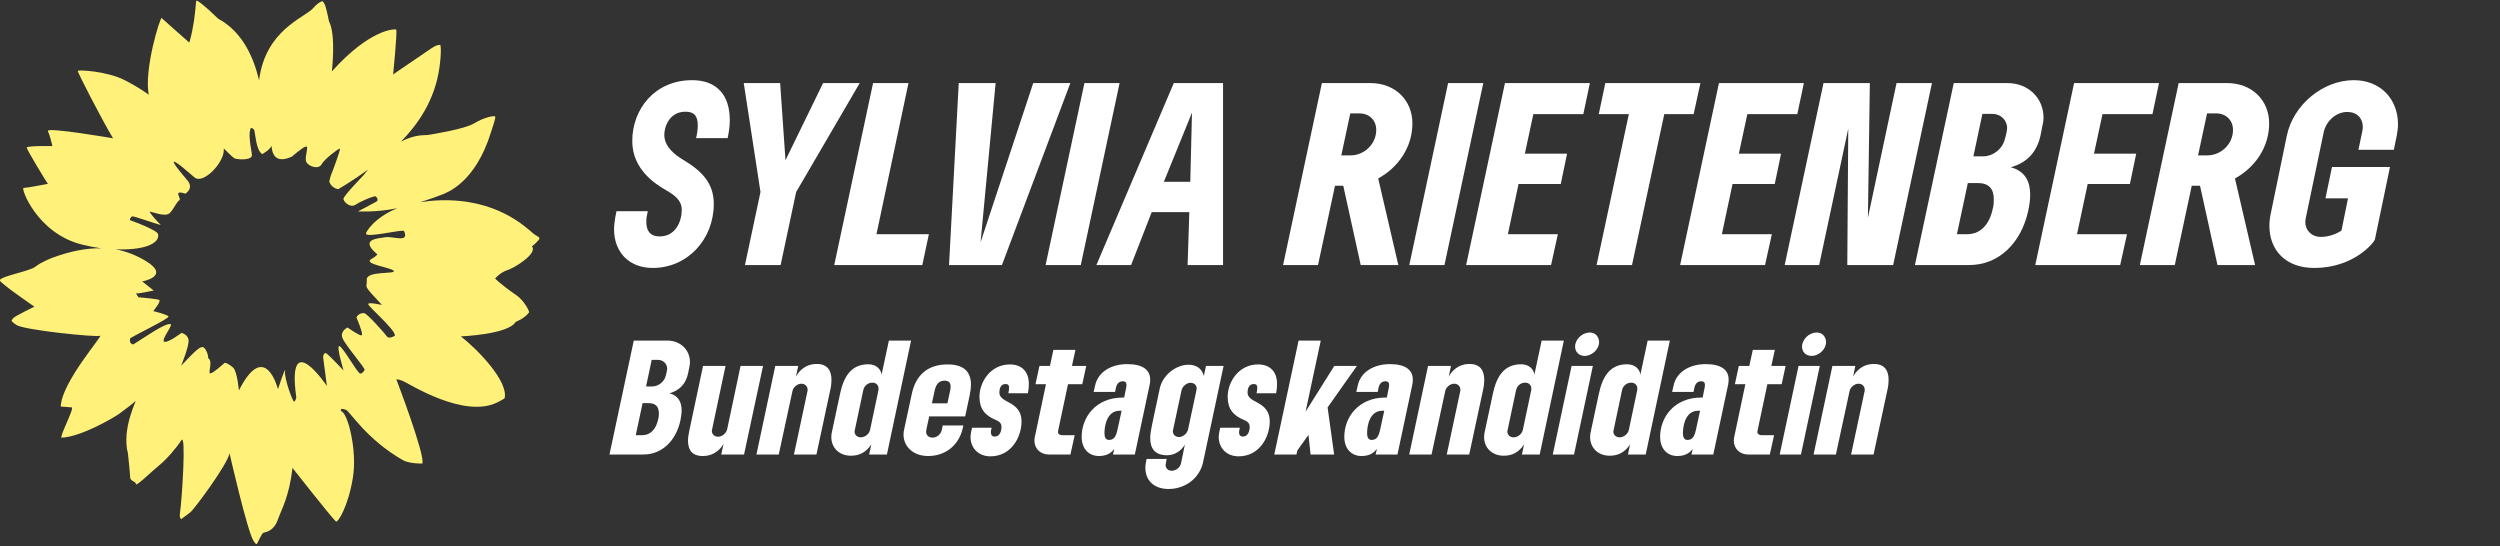 <?xml version="1.0" encoding="UTF-8" standalone="no"?>
<!DOCTYPE svg PUBLIC "-//W3C//DTD SVG 1.1//EN" "http://www.w3.org/Graphics/SVG/1.1/DTD/svg11.dtd">
<svg width="100%" height="100%" viewBox="0 0 2370 518" version="1.1" xmlns="http://www.w3.org/2000/svg" xmlns:xlink="http://www.w3.org/1999/xlink" xml:space="preserve" xmlns:serif="http://www.serif.com/" style="fill-rule:evenodd;clip-rule:evenodd;stroke-linejoin:round;stroke-miterlimit:2;">
    <rect x="0" y="0" width="2370" height="518" fill="#333333" stroke="none"/>
    <g>
        <g>
            <g>
                <g>
                    <g>
                        <g>
                            <g>
                                <g>
                                    <g>
                                        <clipPath id="_clip1">
                                            <rect x="-0.1" y="0.5" width="511.6" height="515.2"/>
                                        </clipPath>
                                        <g clip-path="url(#_clip1)">
                                            <path d="M365.5,224.9C358.5,226 340.6,226.5 357.1,240.6C357.1,240.6 360.1,240.8 352,245.6C343.9,250.4 370.1,253.3 373.2,256.7C376.3,260.2 347.1,256.4 347.7,265.2C348.3,274 342.7,268.4 362.1,289.1C362.1,289.1 350.5,286.4 349.1,288C347.7,289.7 374.6,311.9 374.4,318.2C374.4,318.2 368.9,322 366.6,318.7C364.3,315.4 348.1,297.4 345.4,296.9C343.4,296.5 339.6,297.4 337.9,300.9C337.9,300.9 345,317.4 342.8,317.9C340.6,318.4 329.5,310.5 329.5,310.5C329.5,310.5 322.2,313.7 324.6,320.3C327,326.9 346.7,349.3 345.6,350.7C345.6,350.7 343.9,354.4 341.4,354.1C338.9,353.8 325.2,329.1 321.8,328.1C318.4,327.1 325.7,351.2 325.7,351.2C325.7,351.2 313.4,338.2 310.1,335.5C306.8,332.8 306.3,338.4 306.3,338.4L309.9,365.9C309.9,365.9 271.4,308.6 280.9,376.9C280.9,376.9 280,380.8 278.7,380.7C277.4,380.6 269.2,358.1 270.2,351.9C271.2,345.7 263.5,368.9 263.5,368.9C263.5,368.9 251.4,321 226.5,370.1C226.5,370.1 224.8,351.6 220.9,348.4C217.1,345.2 213.9,343.5 212.9,344.1C212,344.7 203.1,353.1 199.7,353.9C196.3,354.7 202.5,342.8 197.3,339.4C197.3,339.4 197.8,336.1 194.8,331.3C191.8,326.5 188.9,328.3 171.7,346.8C171.7,346.8 178.9,329.2 178.8,323.1C178.7,317 172,315.6 172,315.6C172,315.6 159.5,325.1 155.9,324C152.3,322.8 161.9,311.2 162.1,307.9C162.2,306.9 160.7,307.3 160.7,307.3C160.7,307.3 159.2,306.2 146.6,313.6L126.2,326.6C124.7,325.7 122.7,325.9 123.3,321C123.5,319.6 161.4,301.8 159.7,299.9C158,298 145.3,294.9 145.3,294.9C145.3,294.9 153.2,285.3 150.9,284.3C148.5,283.3 131.2,281.8 131.2,281.8C131.2,281.8 128.2,277 128.8,278C129.4,279 145.7,275.4 145.7,275.4L134.8,266.8C134.8,266.8 162.4,261.9 138,247.3C129,241.9 119.6,238.2 109.4,236.3C135.4,237.6 152.6,231 149.7,221.5C149.7,221.5 148.9,218.1 123,208.6C123,208.6 123.7,205.5 125.4,205.1C127.1,204.7 154.1,214.5 152.2,213C150.3,211.4 140.4,200.4 142.2,200.6C144,200.7 156.6,206 160.8,202.1C164.8,198.3 167.3,191.4 170,189.9C172.6,188.4 163,179.4 175.7,183.6C175.7,183.6 184.3,178.7 177.5,170.8C170.7,162.8 149.1,137.3 184.3,168.1C192.7,175.5 213.8,153 212.1,140.7C212.1,140.7 220.5,149.2 222.3,150.1C224.1,151 235.9,152.4 238.6,148.3C239.8,146.4 234.3,129 237.8,121.3C237.8,121.3 239.3,121.2 240.7,122.8C242.1,124.4 242.3,142.6 248.7,146.1C248.7,146.1 255.9,141.9 257.1,138.7C258.3,135.6 255.2,158.3 276.7,148.5C276.7,148.5 287.2,139.2 290.2,138.9C293.2,138.6 288,150 290.6,154C293.3,158.1 302.1,160.8 304.9,155.7C307.7,150.6 321.2,140.5 322.2,140.9C323.2,141.3 315.3,162.4 314.4,164.4C313.1,167.4 312.2,171.9 312.2,171.9C312.2,171.9 313.2,177.8 320.6,179.4C320.6,179.4 334.5,171.3 348.9,160.8C347.4,162.6 345.9,164.5 344.3,166.5C344.3,166.5 325.6,185.7 325.6,188.5C325.6,191.3 332,197.5 337.2,194C342.4,190.5 355.1,185.3 356.2,186.2C357.3,187.1 359.3,189.7 356.7,191.2C354.1,192.7 339.4,200.4 339.4,200.4C339.4,200.4 356.2,201.5 376.7,197.4C354.5,206.4 346.8,220.2 346.9,221.5C347.6,225.9 382.1,216.9 383.1,219.1C388.3,230.7 372.4,223.7 365.5,224.9M511.4,225.8C511.2,224.5 507.8,223.3 505.6,221.4C498,215 470.7,188.2 417,189.9C410.2,190.1 404,190.8 398.4,191.7C409.8,188 415.8,185.8 419.2,184.4C423.4,182.7 450.7,173.4 465.5,125.2C466.8,121.1 470.3,111.2 469.4,110.4C468.3,109.5 459.1,111.1 449.8,116.8C440.5,122.5 409.1,127.4 405.4,128C403.2,128.4 394,127 380.2,134.2C395.7,118.3 412.2,95.6 416.6,63.9C418.7,48.7 417.8,42.4 417.2,42.5C416.3,42.6 415.8,42.6 414.6,42.9C411.1,43.9 407.6,46.8 396.2,54.5C384.8,62.1 372.7,70.6 372.7,70.6C372.7,70.6 376.8,29.1 375.6,28.1C374.3,27.2 350.8,27.4 314.6,67.7C314.6,67.7 318.7,33.2 311.9,20.2C311.9,20.2 310,10.8 308.5,5.9C307.8,3.4 305.8,0.8 305.5,1.1C305.1,1.4 301.9,1.9 296.8,7.8C288.8,16.9 251.7,28.1 245.6,76.1C241,56.7 231.1,30.8 206.8,17.7C193,4.2 186.9,0.2 186.2,0.6C185.6,0.9 185.8,6.9 183.8,20.4C181.4,35.5 179.4,40.3 179.4,40.3C179.4,40.3 153.8,17.8 153.2,17.1C152,15.9 136.4,65.2 141,89.8C141,89.8 132.9,83.5 118.2,76C101.5,67.4 73.5,65.9 73.7,67.3C74,69.5 97.4,115.1 107.2,131.1C107.2,131.1 44.3,120.3 45.4,124.2C45.8,125.5 47.3,128 49.7,138.5C49.7,138.5 25,138 25.3,140C25.7,142.3 44,172.6 45.4,174.3C45.4,174.3 26.3,178 22.3,178.2C19.6,178.3 35.1,221.1 77.5,231.8C83.9,233.4 90.1,234.6 96,235.4C82.1,235.1 66.7,238 49,244.6C49,244.6 38.8,248.6 33.4,252.9C28,257.2 1,261.7 -0.3,265.7C0.3,268.6 32.6,290.7 32.6,290.7C32.6,290.7 13.7,299.9 12.4,301.7C11.5,302.9 10.8,304 11,304.3C11.2,304.6 12.5,306.1 15.8,308.2C23.4,312.9 90.7,319.9 94.8,318.3C98.9,316.7 58.2,362.4 57.6,385.4C57.6,385.4 64.3,385.9 68,386.2C70.9,386.4 55.7,415 58.5,414.9C76.8,414.1 107.1,396.4 112.8,392.4C118.5,388.3 126.3,382.3 128.3,380.3C130.4,378.3 115,405.8 121.3,430C121.3,430 123.3,448.8 123.4,452.5C123.5,456.3 128.8,456.3 128.8,458.8C128.7,461.9 143.6,447 150.7,441.3C157.8,435.6 167.3,424.6 172,417.3C176.6,410.1 172.5,474.1 170.6,486.4C170,490.4 170.9,490.8 171.5,492.1C171.7,492.5 178.3,487.1 180.4,485.7C183.5,483.6 215.6,440.5 217.6,429.7C217.6,429.7 234.7,504.9 240.5,513C241.8,514.7 242.8,516.7 243.7,515.3C245.4,512.6 248,505.6 249.9,505C252.4,504.3 259.6,503.4 263.4,492.6C267.2,481.9 274,471.4 277.3,443.6C277.3,443.6 313.7,490 318.4,494.3C320.3,496 330.2,479.6 334.5,453.1C338.9,426.7 329.5,391.1 323.5,389.9C323.5,389.9 321,386 327.9,388.5C331.8,389.9 347,416.2 381.9,436.2C387.8,439.6 400.3,439.6 400.4,439.4C403.2,431.5 375.8,359.8 375.8,359.8C375.8,359.8 376.5,359 382,361.2C387.5,363.5 439.9,397.3 471.6,381.4C478,378.2 478.4,377.5 478.4,377.5C482,361.9 454.1,332.3 436.9,318.9C436.9,318.9 482,317.1 488.9,305.1C488.9,305.1 497.2,302.1 501.5,296.2C502.3,295.2 496.6,284.9 490.1,280.3C473.1,268.5 469.4,264 469.4,264C469.4,264 474.2,258.2 481,256.1C487.8,254 510.1,240.2 504.2,233.5C504.5,233.7 511.7,227.4 511.4,225.8" style="fill:rgb(255,241,122);fill-rule:nonzero;"/>
                                        </g>
                                    </g>
                                </g>
                            </g>
                        </g>
                    </g>
                </g>
            </g>
        </g>
    </g>
    <g>
        <g transform="matrix(1,0,0,1,2.094,-28.178)">
            <g transform="matrix(144,0,0,144,581.157,459.044)">
                <path d="M0.357,-0.403C0.424,-0.422 0.465,-0.465 0.48,-0.536L0.487,-0.572C0.49,-0.584 0.492,-0.596 0.492,-0.607C0.492,-0.688 0.43,-0.75 0.343,-0.75L0.122,-0.75L-0.038,-0L0.186,-0C0.307,-0 0.4,-0.09 0.429,-0.224C0.434,-0.247 0.437,-0.269 0.437,-0.29C0.437,-0.343 0.417,-0.387 0.357,-0.403ZM0.176,-0.127L0.135,-0.127L0.18,-0.338L0.221,-0.338C0.266,-0.338 0.287,-0.315 0.287,-0.272C0.287,-0.26 0.287,-0.247 0.283,-0.233C0.269,-0.167 0.233,-0.127 0.176,-0.127ZM0.244,-0.448L0.203,-0.448L0.24,-0.623L0.281,-0.623C0.316,-0.623 0.342,-0.597 0.342,-0.564C0.342,-0.556 0.337,-0.532 0.332,-0.517C0.322,-0.477 0.282,-0.448 0.244,-0.448Z" style="fill:white;fill-rule:nonzero;"/>
            </g>
            <g transform="matrix(144,0,0,144,652.581,459.044)">
                <path d="M0.08,0.01C0.16,0.01 0.202,-0.042 0.217,-0.071L0.202,-0L0.352,-0L0.477,-0.583L0.329,-0.583L0.241,-0.167C0.235,-0.14 0.208,-0.117 0.181,-0.117C0.157,-0.117 0.14,-0.134 0.14,-0.155C0.14,-0.159 0.141,-0.163 0.142,-0.167L0.23,-0.583L0.082,-0.583L-0.009,-0.154C-0.014,-0.132 -0.017,-0.11 -0.017,-0.09C-0.017,-0.032 0.009,0.01 0.08,0.01Z" style="fill:white;fill-rule:nonzero;"/>
            </g>
            <g transform="matrix(144,0,0,144,721.485,459.044)">
                <path d="M0.352,-0.596C0.272,-0.596 0.23,-0.542 0.215,-0.512L0.23,-0.583L0.079,-0.583L-0.045,-0L0.102,-0L0.192,-0.417C0.197,-0.442 0.223,-0.466 0.251,-0.466C0.276,-0.466 0.292,-0.448 0.292,-0.426C0.292,-0.423 0.292,-0.42 0.291,-0.417L0.202,-0L0.35,-0L0.442,-0.429C0.447,-0.451 0.449,-0.475 0.449,-0.491C0.449,-0.55 0.425,-0.596 0.352,-0.596Z" style="fill:white;fill-rule:nonzero;"/>
            </g>
            <g transform="matrix(144,0,0,144,789.309,459.044)">
                <path d="M0.502,-0.75L0.356,-0.75L0.308,-0.526C0.303,-0.562 0.273,-0.594 0.22,-0.594C0.104,-0.594 0.057,-0.507 0.034,-0.397L-0.019,-0.149C-0.022,-0.137 -0.023,-0.126 -0.023,-0.115C-0.023,-0.043 0.03,0.008 0.106,0.008C0.163,0.008 0.206,-0.015 0.24,-0.066L0.226,-0L0.343,-0L0.502,-0.75ZM0.132,-0.162L0.187,-0.422C0.193,-0.453 0.219,-0.473 0.247,-0.473C0.272,-0.473 0.288,-0.457 0.288,-0.433C0.288,-0.43 0.287,-0.426 0.287,-0.422L0.232,-0.162C0.226,-0.135 0.199,-0.113 0.171,-0.113C0.147,-0.113 0.13,-0.129 0.13,-0.152C0.13,-0.155 0.131,-0.159 0.132,-0.162Z" style="fill:white;fill-rule:nonzero;"/>
            </g>
            <g transform="matrix(144,0,0,144,856.893,459.044)">
                <path d="M0.145,0.01C0.263,0.01 0.347,-0.065 0.372,-0.169L0.377,-0.191L0.241,-0.191L0.235,-0.162C0.229,-0.133 0.202,-0.111 0.175,-0.111C0.148,-0.111 0.132,-0.127 0.132,-0.149C0.132,-0.153 0.132,-0.157 0.133,-0.162L0.152,-0.251L0.389,-0.251L0.419,-0.392C0.424,-0.417 0.427,-0.44 0.427,-0.459C0.427,-0.547 0.378,-0.593 0.273,-0.593C0.141,-0.593 0.063,-0.522 0.037,-0.397L-0.012,-0.169C-0.015,-0.157 -0.017,-0.144 -0.017,-0.132C-0.017,-0.051 0.048,0.01 0.145,0.01ZM0.29,-0.421L0.272,-0.337L0.17,-0.337L0.187,-0.417C0.196,-0.457 0.211,-0.486 0.253,-0.486C0.281,-0.486 0.293,-0.473 0.293,-0.447C0.293,-0.439 0.292,-0.428 0.29,-0.421Z" style="fill:white;fill-rule:nonzero;"/>
            </g>
            <g transform="matrix(144,0,0,144,921.837,459.044)">
                <path d="M0.104,0.012C0.243,0.012 0.309,-0.117 0.309,-0.218C0.309,-0.287 0.27,-0.319 0.227,-0.342C0.187,-0.362 0.163,-0.379 0.163,-0.407C0.163,-0.433 0.171,-0.464 0.204,-0.464C0.221,-0.464 0.227,-0.455 0.227,-0.439C0.227,-0.429 0.225,-0.417 0.222,-0.403L0.351,-0.403C0.355,-0.424 0.357,-0.443 0.357,-0.465C0.357,-0.546 0.31,-0.593 0.232,-0.593C0.106,-0.593 0.032,-0.479 0.032,-0.38C0.032,-0.302 0.067,-0.257 0.14,-0.227C0.161,-0.219 0.177,-0.206 0.177,-0.182C0.177,-0.158 0.168,-0.118 0.132,-0.118C0.111,-0.118 0.107,-0.134 0.107,-0.146C0.107,-0.151 0.108,-0.162 0.112,-0.176L-0.017,-0.176C-0.023,-0.154 -0.027,-0.129 -0.027,-0.117C-0.027,-0.042 0.025,0.012 0.104,0.012Z" style="fill:white;fill-rule:nonzero;"/>
            </g>
            <g transform="matrix(144,0,0,144,976.101,459.044)">
                <path d="M0.174,-0.161L0.238,-0.463L0.332,-0.463L0.358,-0.583L0.264,-0.583L0.287,-0.689L0.142,-0.689L0.119,-0.583L0.05,-0.583L0.024,-0.463L0.093,-0.463L0.02,-0.117C0.018,-0.11 0.017,-0.1 0.017,-0.092C0.017,-0.038 0.056,-0 0.112,-0L0.254,-0L0.282,-0.127L0.2,-0.127C0.185,-0.127 0.172,-0.135 0.172,-0.148C0.172,-0.152 0.173,-0.157 0.174,-0.161Z" style="fill:white;fill-rule:nonzero;"/>
            </g>
            <g transform="matrix(144,0,0,144,1028.08,459.044)">
                <path d="M0.182,-0.037L0.173,-0L0.317,-0L0.415,-0.461C0.417,-0.472 0.418,-0.482 0.418,-0.493C0.418,-0.556 0.371,-0.595 0.267,-0.595C0.163,-0.595 0.076,-0.545 0.056,-0.456L0.046,-0.412L0.187,-0.412L0.192,-0.437C0.197,-0.462 0.21,-0.482 0.237,-0.482C0.257,-0.482 0.262,-0.472 0.262,-0.457C0.262,-0.452 0.261,-0.442 0.259,-0.435L0.247,-0.375L0.238,-0.375C0.057,-0.375 -0.033,-0.242 -0.033,-0.117C-0.033,-0.037 0.014,0.01 0.081,0.01C0.141,0.01 0.168,-0.019 0.182,-0.037ZM0.117,-0.14C0.117,-0.186 0.132,-0.288 0.217,-0.288L0.23,-0.288L0.203,-0.164C0.192,-0.113 0.177,-0.096 0.146,-0.096C0.125,-0.096 0.117,-0.115 0.117,-0.14Z" style="fill:white;fill-rule:nonzero;"/>
            </g>
            <g transform="matrix(144,0,0,144,1091.35,459.044)">
                <path d="M0.327,0.05L0.462,-0.583L0.346,-0.583L0.332,-0.517C0.32,-0.567 0.28,-0.591 0.232,-0.591C0.147,-0.591 0.061,-0.522 0.042,-0.436L-0.01,-0.191C-0.016,-0.162 -0.021,-0.134 -0.021,-0.109C-0.021,-0.042 0.007,0.005 0.091,0.005C0.142,0.005 0.187,-0.028 0.207,-0.066L0.182,0.057C0.176,0.086 0.148,0.107 0.12,0.107C0.096,0.107 0.08,0.09 0.08,0.069C0.08,0.065 0.081,0.061 0.082,0.057L0.087,0.029L-0.045,0.029L-0.049,0.05C-0.052,0.063 -0.053,0.076 -0.053,0.088C-0.053,0.169 0.002,0.227 0.1,0.227C0.213,0.227 0.306,0.152 0.327,0.05ZM0.13,-0.165L0.185,-0.422C0.191,-0.448 0.217,-0.472 0.244,-0.472C0.268,-0.472 0.285,-0.457 0.285,-0.434C0.285,-0.431 0.284,-0.426 0.283,-0.422L0.228,-0.165C0.222,-0.139 0.196,-0.115 0.168,-0.115C0.145,-0.115 0.128,-0.132 0.128,-0.152C0.128,-0.157 0.129,-0.162 0.13,-0.165Z" style="fill:white;fill-rule:nonzero;"/>
            </g>
            <g transform="matrix(144,0,0,144,1157.13,459.044)">
                <path d="M0.104,0.012C0.243,0.012 0.309,-0.117 0.309,-0.218C0.309,-0.287 0.27,-0.319 0.227,-0.342C0.187,-0.362 0.163,-0.379 0.163,-0.407C0.163,-0.433 0.171,-0.464 0.204,-0.464C0.221,-0.464 0.227,-0.455 0.227,-0.439C0.227,-0.429 0.225,-0.417 0.222,-0.403L0.351,-0.403C0.355,-0.424 0.357,-0.443 0.357,-0.465C0.357,-0.546 0.31,-0.593 0.232,-0.593C0.106,-0.593 0.032,-0.479 0.032,-0.38C0.032,-0.302 0.067,-0.257 0.14,-0.227C0.161,-0.219 0.177,-0.206 0.177,-0.182C0.177,-0.158 0.168,-0.118 0.132,-0.118C0.111,-0.118 0.107,-0.134 0.107,-0.146C0.107,-0.151 0.108,-0.162 0.112,-0.176L-0.017,-0.176C-0.023,-0.154 -0.027,-0.129 -0.027,-0.117C-0.027,-0.042 0.025,0.012 0.104,0.012Z" style="fill:white;fill-rule:nonzero;"/>
            </g>
            <g transform="matrix(144,0,0,144,1211.4,459.044)">
                <path d="M0.313,-0.31L0.506,-0.583L0.357,-0.583L0.168,-0.282L0.268,-0.75L0.122,-0.75L-0.038,-0L0.108,-0L0.114,-0.027L0.187,-0.129L0.201,-0L0.356,-0L0.313,-0.31Z" style="fill:white;fill-rule:nonzero;"/>
            </g>
            <g transform="matrix(144,0,0,144,1277.06,459.044)">
                <path d="M0.182,-0.037L0.173,-0L0.317,-0L0.415,-0.461C0.417,-0.472 0.418,-0.482 0.418,-0.493C0.418,-0.556 0.371,-0.595 0.267,-0.595C0.163,-0.595 0.076,-0.545 0.056,-0.456L0.046,-0.412L0.187,-0.412L0.192,-0.437C0.197,-0.462 0.21,-0.482 0.237,-0.482C0.257,-0.482 0.262,-0.472 0.262,-0.457C0.262,-0.452 0.261,-0.442 0.259,-0.435L0.247,-0.375L0.238,-0.375C0.057,-0.375 -0.033,-0.242 -0.033,-0.117C-0.033,-0.037 0.014,0.01 0.081,0.01C0.141,0.01 0.168,-0.019 0.182,-0.037ZM0.117,-0.14C0.117,-0.186 0.132,-0.288 0.217,-0.288L0.23,-0.288L0.203,-0.164C0.192,-0.113 0.177,-0.096 0.146,-0.096C0.125,-0.096 0.117,-0.115 0.117,-0.14Z" style="fill:white;fill-rule:nonzero;"/>
            </g>
            <g transform="matrix(144,0,0,144,1340.32,459.044)">
                <path d="M0.352,-0.596C0.272,-0.596 0.23,-0.542 0.215,-0.512L0.23,-0.583L0.079,-0.583L-0.045,-0L0.102,-0L0.192,-0.417C0.197,-0.442 0.223,-0.466 0.251,-0.466C0.276,-0.466 0.292,-0.448 0.292,-0.426C0.292,-0.423 0.292,-0.42 0.291,-0.417L0.202,-0L0.35,-0L0.442,-0.429C0.447,-0.451 0.449,-0.475 0.449,-0.491C0.449,-0.55 0.425,-0.596 0.352,-0.596Z" style="fill:white;fill-rule:nonzero;"/>
            </g>
            <g transform="matrix(144,0,0,144,1408.15,459.044)">
                <path d="M0.502,-0.75L0.356,-0.75L0.308,-0.526C0.303,-0.562 0.273,-0.594 0.22,-0.594C0.104,-0.594 0.057,-0.507 0.034,-0.397L-0.019,-0.149C-0.022,-0.137 -0.023,-0.126 -0.023,-0.115C-0.023,-0.043 0.03,0.008 0.106,0.008C0.163,0.008 0.206,-0.015 0.24,-0.066L0.226,-0L0.343,-0L0.502,-0.75ZM0.132,-0.162L0.187,-0.422C0.193,-0.453 0.219,-0.473 0.247,-0.473C0.272,-0.473 0.288,-0.457 0.288,-0.433C0.288,-0.43 0.287,-0.426 0.287,-0.422L0.232,-0.162C0.226,-0.135 0.199,-0.113 0.171,-0.113C0.147,-0.113 0.13,-0.129 0.13,-0.152C0.13,-0.155 0.131,-0.159 0.132,-0.162Z" style="fill:white;fill-rule:nonzero;"/>
            </g>
            <g transform="matrix(144,0,0,144,1475.97,459.044)">
                <path d="M0.168,-0.649C0.215,-0.649 0.263,-0.692 0.263,-0.739C0.263,-0.773 0.241,-0.803 0.202,-0.803C0.151,-0.803 0.105,-0.758 0.105,-0.71C0.105,-0.676 0.13,-0.649 0.168,-0.649ZM0.082,-0.583L-0.042,-0L0.098,-0L0.222,-0.583L0.082,-0.583Z" style="fill:white;fill-rule:nonzero;"/>
            </g>
            <g transform="matrix(144,0,0,144,1508.64,459.044)">
                <path d="M0.502,-0.75L0.356,-0.75L0.308,-0.526C0.303,-0.562 0.273,-0.594 0.22,-0.594C0.104,-0.594 0.057,-0.507 0.034,-0.397L-0.019,-0.149C-0.022,-0.137 -0.023,-0.126 -0.023,-0.115C-0.023,-0.043 0.03,0.008 0.106,0.008C0.163,0.008 0.206,-0.015 0.24,-0.066L0.226,-0L0.343,-0L0.502,-0.75ZM0.132,-0.162L0.187,-0.422C0.193,-0.453 0.219,-0.473 0.247,-0.473C0.272,-0.473 0.288,-0.457 0.288,-0.433C0.288,-0.43 0.287,-0.426 0.287,-0.422L0.232,-0.162C0.226,-0.135 0.199,-0.113 0.171,-0.113C0.147,-0.113 0.13,-0.129 0.13,-0.152C0.13,-0.155 0.131,-0.159 0.132,-0.162Z" style="fill:white;fill-rule:nonzero;"/>
            </g>
            <g transform="matrix(144,0,0,144,1576.46,459.044)">
                <path d="M0.182,-0.037L0.173,-0L0.317,-0L0.415,-0.461C0.417,-0.472 0.418,-0.482 0.418,-0.493C0.418,-0.556 0.371,-0.595 0.267,-0.595C0.163,-0.595 0.076,-0.545 0.056,-0.456L0.046,-0.412L0.187,-0.412L0.192,-0.437C0.197,-0.462 0.21,-0.482 0.237,-0.482C0.257,-0.482 0.262,-0.472 0.262,-0.457C0.262,-0.452 0.261,-0.442 0.259,-0.435L0.247,-0.375L0.238,-0.375C0.057,-0.375 -0.033,-0.242 -0.033,-0.117C-0.033,-0.037 0.014,0.01 0.081,0.01C0.141,0.01 0.168,-0.019 0.182,-0.037ZM0.117,-0.14C0.117,-0.186 0.132,-0.288 0.217,-0.288L0.23,-0.288L0.203,-0.164C0.192,-0.113 0.177,-0.096 0.146,-0.096C0.125,-0.096 0.117,-0.115 0.117,-0.14Z" style="fill:white;fill-rule:nonzero;"/>
            </g>
            <g transform="matrix(144,0,0,144,1639.12,459.044)">
                <path d="M0.174,-0.161L0.238,-0.463L0.332,-0.463L0.358,-0.583L0.264,-0.583L0.287,-0.689L0.142,-0.689L0.119,-0.583L0.05,-0.583L0.024,-0.463L0.093,-0.463L0.02,-0.117C0.018,-0.11 0.017,-0.1 0.017,-0.092C0.017,-0.038 0.056,-0 0.112,-0L0.254,-0L0.282,-0.127L0.2,-0.127C0.185,-0.127 0.172,-0.135 0.172,-0.148C0.172,-0.152 0.173,-0.157 0.174,-0.161Z" style="fill:white;fill-rule:nonzero;"/>
            </g>
            <g transform="matrix(144,0,0,144,1691.11,459.044)">
                <path d="M0.168,-0.649C0.215,-0.649 0.263,-0.692 0.263,-0.739C0.263,-0.773 0.241,-0.803 0.202,-0.803C0.151,-0.803 0.105,-0.758 0.105,-0.71C0.105,-0.676 0.13,-0.649 0.168,-0.649ZM0.082,-0.583L-0.042,-0L0.098,-0L0.222,-0.583L0.082,-0.583Z" style="fill:white;fill-rule:nonzero;"/>
            </g>
            <g transform="matrix(144,0,0,144,1723.65,459.044)">
                <path d="M0.352,-0.596C0.272,-0.596 0.23,-0.542 0.215,-0.512L0.23,-0.583L0.079,-0.583L-0.045,-0L0.102,-0L0.192,-0.417C0.197,-0.442 0.223,-0.466 0.251,-0.466C0.276,-0.466 0.292,-0.448 0.292,-0.426C0.292,-0.423 0.292,-0.42 0.291,-0.417L0.202,-0L0.35,-0L0.442,-0.429C0.447,-0.451 0.449,-0.475 0.449,-0.491C0.449,-0.55 0.425,-0.596 0.352,-0.596Z" style="fill:white;fill-rule:nonzero;"/>
            </g>
        </g>
        <g transform="matrix(1,0,0,1,6.963,-207.786)">
            <g transform="matrix(230,0,0,230,581.157,459.044)">
                <path d="M0.133,0.012C0.278,0.012 0.385,-0.107 0.385,-0.252C0.385,-0.338 0.335,-0.388 0.26,-0.433C0.226,-0.453 0.181,-0.487 0.181,-0.537C0.181,-0.571 0.203,-0.632 0.268,-0.632C0.304,-0.632 0.319,-0.615 0.319,-0.575C0.319,-0.561 0.317,-0.543 0.312,-0.523L0.442,-0.523C0.448,-0.55 0.451,-0.575 0.451,-0.597C0.451,-0.702 0.396,-0.762 0.296,-0.762C0.142,-0.762 0.049,-0.643 0.049,-0.511C0.049,-0.394 0.144,-0.334 0.189,-0.308C0.224,-0.288 0.253,-0.266 0.253,-0.228C0.253,-0.18 0.228,-0.118 0.162,-0.118C0.118,-0.118 0.107,-0.147 0.107,-0.177C0.107,-0.185 0.107,-0.192 0.108,-0.197L0.113,-0.222L-0.016,-0.222L-0.021,-0.197C-0.024,-0.18 -0.026,-0.163 -0.026,-0.147C-0.026,-0.052 0.037,0.012 0.133,0.012Z" style="fill:white;fill-rule:nonzero;"/>
            </g>
            <g transform="matrix(230,0,0,230,677.412,459.044)">
                <path d="M0.306,-0.301L0.568,-0.75L0.417,-0.75L0.262,-0.432L0.24,-0.75L0.09,-0.75L0.159,-0.301L0.095,-0L0.242,-0L0.306,-0.301Z" style="fill:white;fill-rule:nonzero;"/>
            </g>
            <g transform="matrix(230,0,0,230,792.642,459.044)">
                <path d="M-0.038,-0L0.325,-0L0.352,-0.127L0.136,-0.127L0.268,-0.75L0.122,-0.75L-0.038,-0Z" style="fill:white;fill-rule:nonzero;"/>
            </g>
            <g transform="matrix(230,0,0,230,881.23,459.044)">
                <path d="M0.05,-0L0.268,-0L0.55,-0.75L0.397,-0.75L0.18,-0.094L0.242,-0.75L0.09,-0.75L0.05,-0Z" style="fill:white;fill-rule:nonzero;"/>
            </g>
            <g transform="matrix(230,0,0,230,993.01,459.044)">
                <path d="M0.267,-0.75L0.122,-0.75L-0.038,-0L0.107,-0L0.267,-0.75Z" style="fill:white;fill-rule:nonzero;"/>
            </g>
            <g transform="matrix(230,0,0,230,1044.61,459.044)">
                <path d="M0.33,-0.218L0.323,-0L0.469,-0L0.469,-0.75L0.266,-0.75L-0.053,-0L0.09,-0L0.175,-0.218L0.33,-0.218ZM0.334,-0.343L0.225,-0.343L0.341,-0.628L0.334,-0.343Z" style="fill:white;fill-rule:nonzero;"/>
            </g>
            <g transform="matrix(230,0,0,230,1218.14,459.044)">
                <path d="M-0.038,-0L0.106,-0L0.176,-0.327L0.21,-0.327L0.282,-0L0.437,-0L0.354,-0.357C0.435,-0.401 0.495,-0.484 0.495,-0.584C0.495,-0.679 0.424,-0.75 0.322,-0.75L0.122,-0.75L-0.038,-0ZM0.24,-0.452L0.202,-0.452L0.239,-0.625L0.277,-0.625C0.317,-0.625 0.346,-0.597 0.346,-0.557C0.346,-0.499 0.297,-0.452 0.24,-0.452Z" style="fill:white;fill-rule:nonzero;"/>
            </g>
            <g transform="matrix(230,0,0,230,1337.78,459.044)">
                <path d="M0.267,-0.75L0.122,-0.75L-0.038,-0L0.107,-0L0.267,-0.75Z" style="fill:white;fill-rule:nonzero;"/>
            </g>
            <g transform="matrix(230,0,0,230,1391.68,459.044)">
                <path d="M0.34,-0.127L0.134,-0.127L0.178,-0.334L0.352,-0.334L0.378,-0.459L0.204,-0.459L0.239,-0.622L0.445,-0.622L0.472,-0.75L0.122,-0.75L-0.038,-0L0.312,-0L0.34,-0.127Z" style="fill:white;fill-rule:nonzero;"/>
            </g>
            <g transform="matrix(230,0,0,230,1494.64,459.044)">
                <path d="M0.452,-0.622L0.48,-0.75L0.088,-0.75L0.061,-0.622L0.185,-0.622L0.052,-0L0.198,-0L0.331,-0.622L0.452,-0.622Z" style="fill:white;fill-rule:nonzero;"/>
            </g>
            <g transform="matrix(230,0,0,230,1594.54,459.044)">
                <path d="M0.34,-0.127L0.134,-0.127L0.178,-0.334L0.352,-0.334L0.378,-0.459L0.204,-0.459L0.239,-0.622L0.445,-0.622L0.472,-0.75L0.122,-0.75L-0.038,-0L0.312,-0L0.34,-0.127Z" style="fill:white;fill-rule:nonzero;"/>
            </g>
            <g transform="matrix(230,0,0,230,1693.67,459.044)">
                <path d="M-0.038,-0L0.104,-0L0.224,-0.562L0.22,-0L0.409,-0L0.569,-0.75L0.423,-0.75L0.305,-0.195L0.313,-0.75L0.122,-0.75L-0.038,-0Z" style="fill:white;fill-rule:nonzero;"/>
            </g>
            <g transform="matrix(230,0,0,230,1817.14,459.044)">
                <path d="M0.357,-0.403C0.424,-0.422 0.465,-0.465 0.48,-0.536L0.487,-0.572C0.49,-0.584 0.492,-0.596 0.492,-0.607C0.492,-0.688 0.43,-0.75 0.343,-0.75L0.122,-0.75L-0.038,-0L0.186,-0C0.307,-0 0.4,-0.09 0.429,-0.224C0.434,-0.247 0.437,-0.269 0.437,-0.29C0.437,-0.343 0.417,-0.387 0.357,-0.403ZM0.176,-0.127L0.135,-0.127L0.18,-0.338L0.221,-0.338C0.266,-0.338 0.287,-0.315 0.287,-0.272C0.287,-0.26 0.287,-0.247 0.283,-0.233C0.269,-0.167 0.233,-0.127 0.176,-0.127ZM0.244,-0.448L0.203,-0.448L0.24,-0.623L0.281,-0.623C0.316,-0.623 0.342,-0.597 0.342,-0.564C0.342,-0.556 0.337,-0.532 0.332,-0.517C0.322,-0.477 0.282,-0.448 0.244,-0.448Z" style="fill:white;fill-rule:nonzero;"/>
            </g>
            <g transform="matrix(230,0,0,230,1931.22,459.044)">
                <path d="M0.34,-0.127L0.134,-0.127L0.178,-0.334L0.352,-0.334L0.378,-0.459L0.204,-0.459L0.239,-0.622L0.445,-0.622L0.472,-0.75L0.122,-0.75L-0.038,-0L0.312,-0L0.34,-0.127Z" style="fill:white;fill-rule:nonzero;"/>
            </g>
            <g transform="matrix(230,0,0,230,2030.35,459.044)">
                <path d="M-0.038,-0L0.106,-0L0.176,-0.327L0.21,-0.327L0.282,-0L0.437,-0L0.354,-0.357C0.435,-0.401 0.495,-0.484 0.495,-0.584C0.495,-0.679 0.424,-0.75 0.322,-0.75L0.122,-0.75L-0.038,-0ZM0.24,-0.452L0.202,-0.452L0.239,-0.625L0.277,-0.625C0.317,-0.625 0.346,-0.597 0.346,-0.557C0.346,-0.499 0.297,-0.452 0.24,-0.452Z" style="fill:white;fill-rule:nonzero;"/>
            </g>
            <g transform="matrix(230,0,0,230,2146.73,459.044)">
                <path d="M0.175,0.012C0.338,0.012 0.422,-0.093 0.425,-0.106L0.487,-0.404L0.248,-0.404L0.221,-0.275L0.314,-0.275L0.287,-0.142C0.258,-0.123 0.227,-0.116 0.202,-0.116C0.164,-0.116 0.138,-0.143 0.138,-0.177C0.138,-0.183 0.139,-0.189 0.14,-0.194L0.214,-0.548C0.223,-0.591 0.263,-0.631 0.311,-0.631C0.351,-0.631 0.375,-0.605 0.375,-0.569C0.375,-0.564 0.374,-0.557 0.373,-0.552L0.357,-0.475L0.503,-0.475L0.515,-0.534C0.518,-0.55 0.52,-0.565 0.52,-0.58C0.52,-0.686 0.446,-0.762 0.338,-0.762C0.212,-0.762 0.089,-0.662 0.062,-0.534L-0.004,-0.214C-0.008,-0.196 -0.01,-0.178 -0.01,-0.162C-0.01,-0.062 0.056,0.012 0.175,0.012Z" style="fill:white;fill-rule:nonzero;"/>
            </g>
        </g>
    </g>
</svg>
